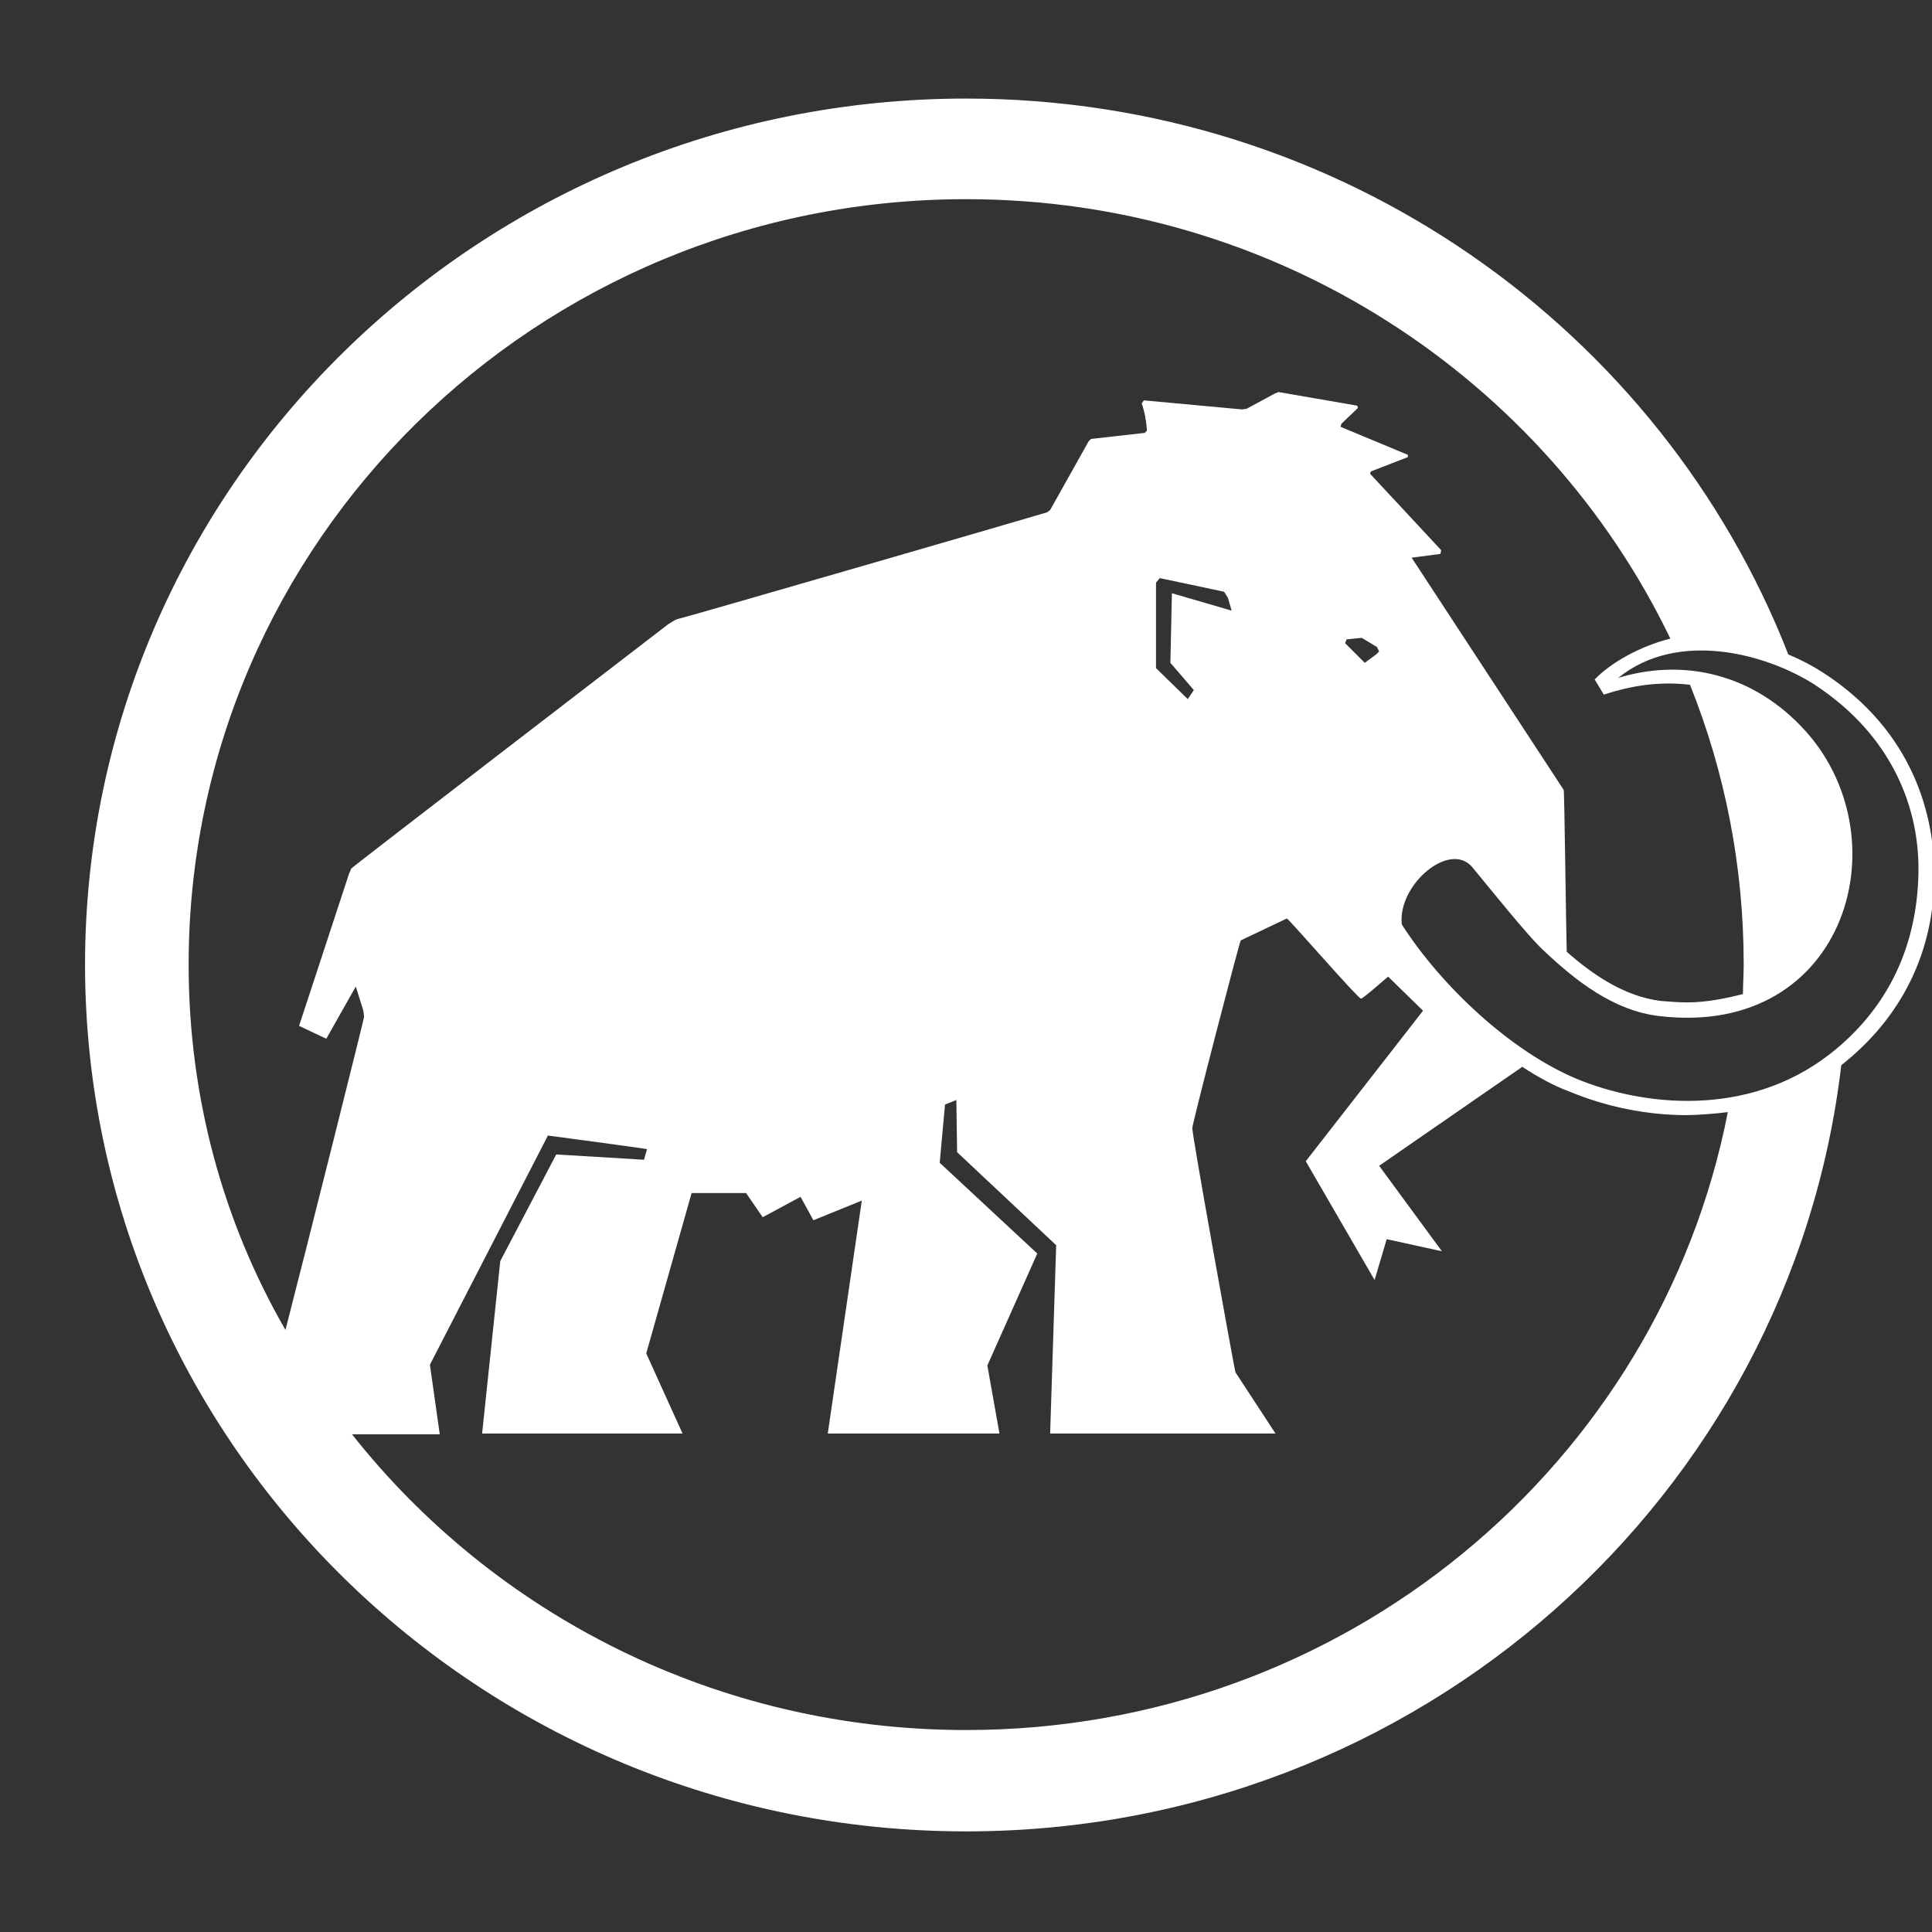 <?xml version="1.0" encoding="utf-8"?>
<!-- Generator: Adobe Illustrator 16.0.0, SVG Export Plug-In . SVG Version: 6.00 Build 0)  -->
<!DOCTYPE svg PUBLIC "-//W3C//DTD SVG 1.1//EN" "http://www.w3.org/Graphics/SVG/1.1/DTD/svg11.dtd">
<svg version="1.1" id="Layer_1" xmlns="http://www.w3.org/2000/svg" xmlns:xlink="http://www.w3.org/1999/xlink" x="0px" y="0px"
	 width="261.621px" height="261.618px" viewBox="0 0 261.621 261.618" enable-background="new 0 0 261.621 261.618"
	 xml:space="preserve">
<rect x="0" y="0" width="261.621" height="261.618" fill="#333333" stroke="none"/>
<g>
	<g>
		<path fill="#FFFFFF" d="M130.834,247.996c61.248,0,111.64-45.372,118.502-103.753c8.193-6.452,12.598-15.363,12.598-25.81
			c0-7.58-2.561-19.255-15.057-27.347c-1.435-0.921-2.971-1.742-4.711-2.458c-17.207-44.042-60.531-75.28-111.332-75.28
			c-65.857,0-119.32,52.542-119.32,117.374C11.615,195.454,64.977,247.996,130.834,247.996L130.834,247.996z M130.834,234.272
			c-33.8,0-63.911-15.67-83.166-40.047h11.881l-1.332-9.423l15.978-31.034c0,0,13.111,1.741,13.418,1.845l-0.41,1.433l-11.88-0.717
			l-7.58,14.442l-2.458,23.352h27.143l-4.917-10.856l6.145-21.713h7.375l2.253,3.277l5.121-2.766l1.742,3.175l6.555-2.663
			l-4.609,31.546h23.249l-1.639-9.218l6.76-15.158l-13.211-12.291l0.717-7.887l1.536-0.613l0.103,7.066l13.416,12.598l-0.819,25.503
			h30.521l-5.429-8.296c-0.102-0.205-5.939-32.468-5.838-33.083c0-0.614,6.351-25.094,6.556-25.401l6.247-2.969
			c0.308,0.102,9.628,10.855,10.038,10.855c0.307,0,3.481-2.867,3.687-2.97l4.711,4.608L176.82,157.25l9.321,16.081l1.638-5.531
			l7.477,1.639l-8.5-11.574l19.255-13.314l0.103-0.103c2.049,1.332,4.199,2.561,6.452,3.38c4.917,2.049,10.447,3.176,15.773,3.176
			c1.537,0,4.098-0.205,5.634-0.41C224.651,198.322,182.044,234.272,130.834,234.272L130.834,234.272z M161.662,93.442l-0.819,1.229
			l-4.302-4.199V78.899l0.512-0.615l8.706,1.844l0.513,0.819l0.512,1.74l-8.091-2.355l-0.205,9.423L161.662,93.442L161.662,93.442z
			 M182.146,87.092l0.205-0.512l2.049-0.205l2.048,1.229l0.308,0.614l-0.409,0.41l-1.537,1.126L182.146,87.092L182.146,87.092z
			 M245.751,92.726c10.754,7.066,14.236,17.104,14.031,25.604c-0.204,9.525-3.893,18.129-12.086,24.48
			c-11.163,8.603-25.298,6.964-34.208,3.276c-9.014-3.789-18.334-12.598-23.66-20.894c-0.614-5.326,6.452-11.368,9.525-7.785
			c2.868,3.483,7.478,9.218,9.423,11.063c4.712,4.506,9.833,8.397,15.875,9.115c25.605,3.073,33.287-24.684,19.255-39.227
			c-7.373-7.682-16.796-9.014-24.785-6.556C227.212,85.248,239.195,88.526,245.751,92.726L245.751,92.726z M25.545,130.621
			c0-57.253,47.113-103.65,105.289-103.65c42.095,0,78.454,24.376,95.354,59.507c-4.097,1.024-8.091,3.277-10.242,5.531l1.229,2.049
			c3.482-1.127,7.271-1.844,11.677-1.332c4.711,11.777,7.271,24.478,7.271,37.895c0,1.331-0.103,2.663-0.103,3.995
			c-2.048,0.512-4.813,1.126-7.579,1.126c-1.126,0-2.355-0.103-3.585-0.205c-4.916-0.614-9.218-3.585-12.7-6.657
			c-0.103-3.892-0.308-21.713-0.409-21.917l-20.588-31.443l3.893-0.512l0.103-0.512l-9.628-10.345l0.103-0.307l5.019-1.947v-0.307
			l-9.115-3.79l0.103-0.409l2.253-2.151l-0.102-0.307l-10.652-1.843l-0.513,0.205l-3.789,2.048l-0.614,0.102l-13.315-1.229
			l-0.307,0.41c0.102,0.205,0.512,1.638,0.512,2.048c0.103,0.307,0.204,1.537,0.204,1.639l-0.307,0.308l-7.271,0.819l-0.308,0.307
			l-5.224,9.32l-0.409,0.308c-0.205,0.102-49.675,14.441-49.981,14.441c-0.41,0.102-0.819,0.409-1.331,0.717
			c-0.513,0.409-42.813,32.877-42.916,33.082l-0.307,0.717l-6.76,20.585l3.688,1.742l3.994-7.067l1.024,3.276l0.103,0.82
			c0,0.204-7.17,28.883-10.651,42.402C30.256,165.546,25.545,148.647,25.545,130.621L25.545,130.621z"/>
	</g>
</g>
</svg>
